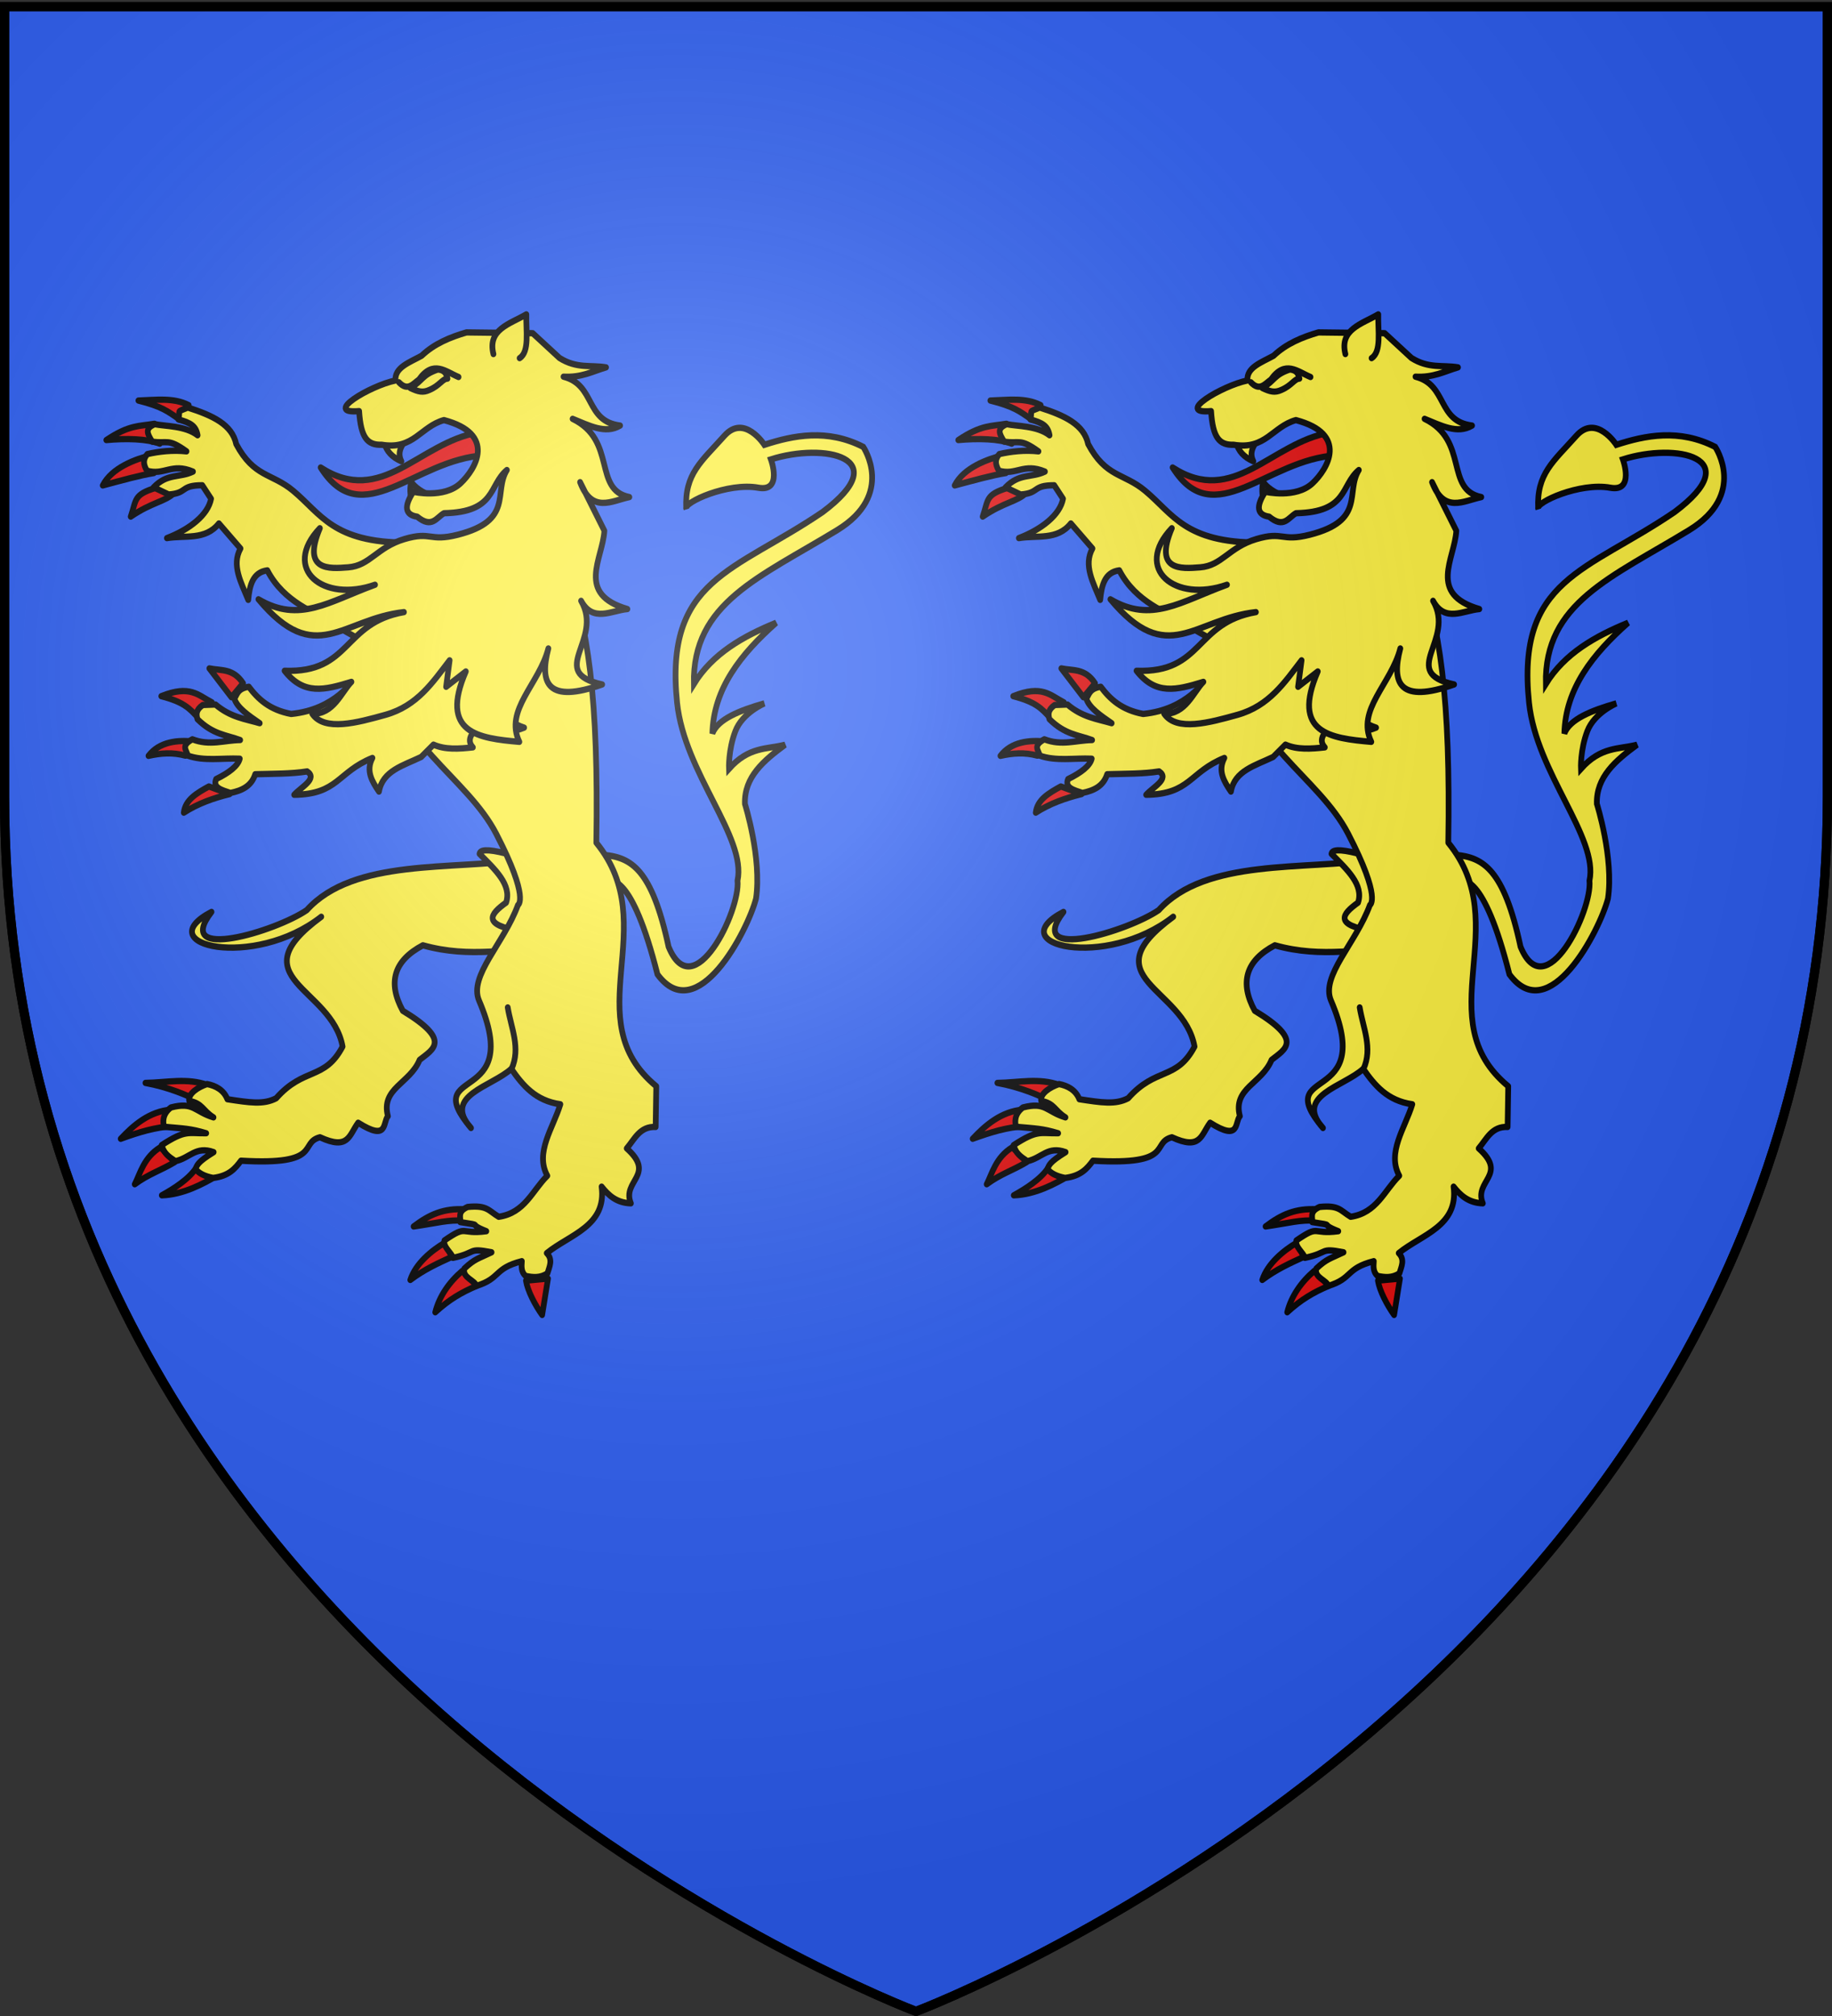 <svg xmlns="http://www.w3.org/2000/svg" xmlns:xlink="http://www.w3.org/1999/xlink" width="600" height="660" version="1.0"><rect width="100%" height="100%" fill="#333333" stroke="none"/><defs><linearGradient id="b"><stop offset="0" style="stop-color:white;stop-opacity:.314"/><stop offset=".19" style="stop-color:white;stop-opacity:.251"/><stop offset=".6" style="stop-color:#6b6b6b;stop-opacity:.125"/><stop offset="1" style="stop-color:black;stop-opacity:.125"/></linearGradient><linearGradient id="a"><stop offset="0" style="stop-color:#fd0000;stop-opacity:1"/><stop offset=".5" style="stop-color:#e77275;stop-opacity:.659"/><stop offset="1" style="stop-color:black;stop-opacity:.323"/></linearGradient><radialGradient xlink:href="#b" id="c" cx="221.445" cy="226.331" r="300" fx="221.445" fy="226.331" gradientTransform="matrix(1.353 0 0 1.349 -77.63 -85.747)" gradientUnits="userSpaceOnUse"/></defs><g style="display:inline"><path d="M300 658.5s298.5-112.32 298.5-397.772V2.176H1.5v258.552C1.5 546.18 300 658.5 300 658.5z" style="fill:#2b5df2;fill-opacity:1;fill-rule:evenodd;stroke:#000;stroke-width:3;stroke-linecap:butt;stroke-linejoin:miter;stroke-opacity:1;stroke-miterlimit:4;stroke-dasharray:none"/><path d="M-156.103 375.365c2.288-.338 13.231-4.478 26.845 44.615 20.816 25.805 47.248-20.807 51.652-36.216 3.112-19.419-5.818-45.24-5.818-45.24-.466-12.881 9.905-20.76 21.059-28.278-9.642 2.273-18.888.75-29.415 11.497 0 0-.407-9.012 3.331-17.943 3.738-8.931 15.219-13.324 15.219-13.324-13.128 3.442-24.393 7.514-27.24 14.43.537-21.49 14.907-37.972 33.402-52.96-17.394 6.505-33.238 14.67-43.11 29.238-.85-38.713 34.394-50.858 75.077-73.503 30.534-16.996 13.702-39.774 13.702-39.774-18.858-8.825-36.667-5.525-51.825-1.018 0 0-10.575-14.93-20.977-4.282-12.064 12.348-20.875 18.14-19.978 34.851-1.611-3.016 21.826-12.689 37.788-10.042 12.851 2.13 6.592-13.545 6.592-13.545 27.755-8.049 65.584-1.095 27.108 25.146-46.213 28.688-83.04 31.848-76.272 91.18 3.845 33.697 36.5 64.265 31.661 85.017 1.594 14.228-23.046 60.659-36.129 31.567-8.802-37.473-19.809-42.573-33.784-43.884l1.112 12.468z" style="fill:#fcef3c;fill-opacity:1;fill-rule:evenodd;stroke:#000;stroke-width:3;stroke-linecap:butt;stroke-linejoin:miter;stroke-miterlimit:4;stroke-dasharray:none;stroke-opacity:1;display:inline" transform="matrix(.625 0 0 .685 296.11 31.297)"/><path d="M-394.541 171.895c-8.202 1.777-20.709 5.965-25.4 14.424 10.742-2.61 19.256-4.81 26.831-5.933l-1.431-8.49zM-392.872 156.84c-7.796 1.223-13.186.428-25.188 7.792 10.401-.881 21.372-.624 28.005 1.717l-2.817-9.508zM-374.9 147.942c-8.005-3.742-17.31-2.444-26.345-2.195 12.072 2.782 15.264 5.005 21.769 9.207l4.575-7.012zM-392.125 187.453c-11.795 3.314-10.107 5.673-13.15 13.769 11.27-7.036 18.178-7.108 22.961-11.467l-9.811-2.302z" style="fill:#e20909;fill-opacity:1;fill-rule:evenodd;stroke:#000;stroke-width:3;stroke-linecap:round;stroke-linejoin:round;stroke-miterlimit:4;stroke-dasharray:none;stroke-opacity:1" transform="matrix(.625 0 0 .685 296.11 31.297)"/><path d="M-350.01 166.536c9.375 15.974 18.522 13.75 29.794 22.28 14.71 11.129 20.894 24.838 59.671 24.838l-10.617 53.63-30.68-15.959c-6.21-4.414-22.969-8.778-31.856-24.424-7.548.906-9.294 7.04-9.995 14.116-3.675-8.25-8.898-16.542-4.055-24.57l-11.33-11.964c-7.096 8.21-17.877 5.524-27.246 7.012 12.047-4.235 21.608-11.173 23.152-18.82l-4.619-6.441c-11.744-.011-7.444 3.731-17.576 4.415l-7.926-3.42c7.272-6.874 13.573-4.417 20.629-7.526-11.17-4.32-15.184 2.028-24.144-.455-2.087-3.238-1.981-5.556.236-7.907 6.192-1.323 13.543-2.02 20.524-1.313-9.877-6.506-9.914-3.478-17.985-4.647-2.62-3.865-3.99-6.254 1.33-8.35 5.325 1.032 16.01.69 22.461 5.304-.848-4.48-3.662-5.956-10.039-7.553 1.26-4.962-1.627-3.157 4.898-5.692 13.127 3.822 23.198 8.129 25.373 17.446z" style="fill:#fcef3c;fill-opacity:1;fill-rule:evenodd;stroke:#000;stroke-width:3;stroke-linecap:round;stroke-linejoin:round;stroke-miterlimit:4;stroke-dasharray:none;stroke-opacity:1" transform="matrix(.625 0 0 .685 296.11 31.297)"/><path d="M-370.866 512.319c-3.8 5.485-12.11 10.266-18.116 13.27 11.601-.418 21.672-5.54 28.949-9.367l-10.833-3.903zM-389.713 502.6c-8.723 4.827-10.677 12.716-13.457 17.7 7.384-4.975 13.422-6.477 20.951-10.592l-7.494-7.109zM-383.98 484.624c-11.75.867-20.107 7.693-26.543 13.946 9.69-3.235 18.159-5.526 27.342-6.046 6.274-2.773-1.088-7.13-.798-7.9zM-364.998 472.89c-10.801-3.554-21.28-1.182-32.566-1.02 11.975 2.016 21.4 5.643 30.226 9.649l2.34-8.63z" style="fill:#e20909;fill-opacity:1;fill-rule:evenodd;stroke:#000;stroke-width:3;stroke-linecap:round;stroke-linejoin:round;stroke-miterlimit:4;stroke-dasharray:none;stroke-opacity:1" transform="matrix(.625 0 0 .685 296.11 31.297)"/><path d="M-199.57 365.05c-36.611 5.267-88.793-.777-113.456 24.234-15.976 10.047-70.303 25.132-49.91.856-33.27 15.885 22.135 27.721 57.51 2.32-43.958 29.485 5.618 33.618 11.169 62.055-9.419 16.244-20.277 9.668-34.786 24.682-6.679 3.198-13.985 2.066-25.577.468-1.917-4.444-6.143-6.455-10.656-7.249-4.648 1.416-10.011 4.537-9.334 8.06 7.067 1.182 6.962 4.594 12.707 7.87-10.248-2.881-10.325-7.558-22.275-4.751-4.667 3.152-4.313 7.368-3.532 9.237 10.181.852 13.643.794 21.985 3.092-9.477.154-10.704-1.816-23.322 5.677 1.102 3.83 3.315 5.321 7.193 7.68 7.613-1.514 10.584-7.404 20.035-4.326-8.837 4.98-8.599 6.288-9.505 8.06 1.697 1.979 4.604 3.468 9.218 4.266 8.295-.91 11.568-4.51 14.61-8.235 43.353 2.33 30.09-8.565 41.394-11.202 15.04 6.318 15.16-.91 20.005-6.947 15.885 9.156 12.758-.19 15.605-3.114-3.84-13.37 11.5-15.54 16.605-26.922 6.913-5.058 17.056-9.21-8.817-23.47-8.033-13.437-4.756-23.93 10.529-31.294 25.3 6.481 45.401 1.113 68.102 1.67l-15.496-42.717z" style="fill:#fcef3c;fill-opacity:1;fill-rule:evenodd;stroke:#000;stroke-width:3;stroke-linecap:round;stroke-linejoin:round;stroke-miterlimit:4;stroke-dasharray:none;stroke-opacity:1" transform="matrix(.625 0 0 .685 296.11 31.297)"/><path d="M-222.486 362.4c8.07 7.419 16.978 14.753 13.922 23.294-8.444 5.536-13.041 10.745 8.423 13.745l8.255-19.473-16.843-17.752c-9.849-2.267-13.5-1.791-13.757.186z" style="fill:#fcef3c;fill-opacity:1;fill-rule:evenodd;stroke:#000;stroke-width:3;stroke-linecap:round;stroke-linejoin:round;stroke-miterlimit:4;stroke-dasharray:none;stroke-opacity:1" transform="matrix(.625 0 0 .685 296.11 31.297)"/><path d="M-230.109 532.281c-11.119-.563-18.59 2.428-26.931 8.194 12.816-1.682 17.943-3.302 26.675-2.758l.256-5.436zM-240.627 548.204c-7.183 3.84-15.395 10.109-18.144 17.828 7.33-5.062 14.9-8.156 21.72-11l-3.576-6.828zM-231.535 561.716c-6.948 5.384-12.142 12.317-14.16 19.767 7.322-6.133 13.774-9.533 21.815-12.653l-7.655-7.114zM-198.16 566.364c.843 4.812 4.766 11.676 8.478 16.39l3.068-17.375-11.546.985z" style="fill:#e20909;fill-opacity:1;fill-rule:evenodd;stroke:#000;stroke-width:3;stroke-linecap:round;stroke-linejoin:round;stroke-miterlimit:4;stroke-dasharray:none;stroke-opacity:1" transform="matrix(.625 0 0 .685 296.11 31.297)"/><path d="M-278.497 264.7c12.098 45.564 49.257 60.818 64.75 88.103 17.7 31.173 11.39 34.038 11.39 34.038-7.391 18.384-25.884 33.952-20.394 45.663 23.969 51.128-31.95 30.78-4.204 60.903-15.142-15.46 10.85-19.701 21.1-28.27 6.032 7.924 12.71 15.269 25.714 16.94-3.825 11.44-13.448 23.08-6.823 34.16-7.873 7.095-11.773 17.77-25.48 19.607-5.43-2.928-5.927-5.64-16.298-4.687-5.595 2.257-3.475 5.152-3.854 7.23 13.446 1.886 2.76.436 13.668 4.349-14.152 1.734-9.433-3.425-21.96 4.43-.807 3.175 3.848 5.93 4.476 8.31 12.835-2.45 7.3-4.95 20.23-2.659-7.012 3.085-8.702 3.037-14.253 7.763-1.307 4.475 5.889 5.666 6.187 8.338 13.043-3.63 8.995-8.36 23.923-11.854-.19 2.53-.434 5.072 1.93 7.045 3.955.743 7.662 1.072 11.494-1.224 1.045-3.267 2.994-6.564-.367-9.678 12.044-8.931 31.484-12.877 28.744-31.773 3.598 4.147 7.757 7.742 15.34 7.98-4.912-10.762 13.36-13.54-2.177-26.254 4.154-4.474 6.884-10.626 15.157-10.243l.324-19.453c-42.497-32.064 3.927-76.751-31.415-116.388 1.247-68.657-4.27-104.397-16.553-133.91L-278.497 264.7z" style="fill:#fcef3c;fill-opacity:1;fill-rule:evenodd;stroke:#000;stroke-width:3;stroke-linecap:round;stroke-linejoin:round;stroke-miterlimit:4;stroke-dasharray:none;stroke-opacity:1" transform="matrix(.625 0 0 .685 296.11 31.297)"/><path d="M-346.403 280.863c-5.244-7.301-11.62-5.926-17.662-7.109l11.577 13.8 6.085-6.69zM-362.753 289.97c-7.215-3.395-11.41-8.465-26.507-2.934 11.535 2.715 14.779 5.716 19.267 10.32l7.24-7.387zM-371.865 308.81c-8.766-1.032-18.524.016-24.104 6.746 6.395-1.327 12.826-1.764 19.343-.101l4.76-6.646zM-364.32 330.18c-6.26 3.142-12.389 6.355-13.14 12.53 7.324-4.354 15.509-6.96 24.024-8.892l-10.884-3.637z" style="fill:#e20909;fill-opacity:1;fill-rule:evenodd;stroke:#000;stroke-width:3;stroke-linecap:round;stroke-linejoin:round;stroke-miterlimit:4;stroke-dasharray:none;stroke-opacity:1" transform="matrix(.625 0 0 .685 296.11 31.297)"/><path d="M-343.4 282.525c-5.758.857-6.048 3.49-7.554 5.728 1.537 4.35 7.416 8.02 13.266 11.696-7.685-2.06-15.316-2.818-23.165-8.926l-6.664.23c-3.712 2.355-3.444 4.573-2.784 6.779 8.184 7.387 15.068 7.5 22.372 9.965-8.299.085-15.951 2.883-25.042-.355-6.44 3.198-2.78 5.31-2.465 7.781 8.57 2.803 18.182 1.107 27.312 1.492-.945 3.427-5.511 6.65-12.396 9.742-1.93 4.187 3.098 5.267 7.498 6.628 5.886-1.096 10.968-3.167 12.985-8.952 9.37-.242 19.25-.139 27.198-1.34 5.687 3.45-3.02 7.395-6.778 11.17 23.096-.238 22.629-10.867 40.998-17.611-3.551 6.212-.233 11.18 3.433 16.084 1.905-9.994 12.716-12.412 22.131-16.558l6.435-5.892c6.032 2.497 13.271 2.055 20.631 1.317-3.769-3.786-.372-7.819 6.19-11.96 9.797 5.367 15.574 4.472 20.68 2.53-21.33-6.316-6.031-25.73-6.606-39.468l-32.085-23.201-58.161 46.96c-5.627 4.117-13.538 8.081-25.212 9.17-11.307-1.937-17.36-7.105-22.217-13.009zM-258.235 195.117c-.038-3.495-1.14-5.796-.073-10.53 3.255 4.198 8.15 5.541 12.362 8.071" style="fill:#fcef3c;fill-opacity:1;fill-rule:evenodd;stroke:#000;stroke-width:3;stroke-linecap:round;stroke-linejoin:round;stroke-miterlimit:4;stroke-dasharray:none;stroke-opacity:1" transform="matrix(.625 0 0 .685 296.11 31.297)"/><path d="M-223.243 161.025c-31.147 4.898-50.48 35.676-82.504 16.713 21.716 31.522 49.554-4.054 85.933-5.801l-3.43-10.912z" style="fill:#e20909;fill-opacity:1;fill-rule:evenodd;stroke:#000;stroke-width:3;stroke-linecap:round;stroke-linejoin:round;stroke-miterlimit:4;stroke-dasharray:none;stroke-opacity:1" transform="matrix(.625 0 0 .685 296.11 31.297)"/><path d="M-272.41 165.734c1.041 4.217 4.186 7.136 8.971 9.042-2.871-5.148 1.422-8.757 3.821-12.773" style="fill:#fcef3c;fill-opacity:1;fill-rule:evenodd;stroke:#000;stroke-width:3;stroke-linecap:round;stroke-linejoin:round;stroke-miterlimit:4;stroke-dasharray:none;stroke-opacity:1" transform="matrix(.625 0 0 .685 296.11 31.297)"/><path d="m-238.17 269.893-1.835 12.669 10.332-7.34c-13.927 29.427 6.535 31.944 28.049 33.638-8.014-15.22 10.348-27.492 15.202-44.634-4.87 16.909-.28 26.41 28.191 17.207-29.362-5.917.947-21.192-11.044-39.969 6.214 10.526 15.762 4.634 24.255 3.935-27.143-7.257-12.932-23.844-12.052-37.423l-12.723-23.23c6.262 15.066 16.431 8.975 25.815 7.137-19.228-3.569-6.398-27.031-29.741-37.4 8.492 3.108 17.103 7.455 24.89 3.222-18.473-2.123-12.759-19.396-29.644-23.359 9.524.478 15.263-2.583 22.273-4.456-8.066-1.232-15.384.705-24.386-4.494l-14.054-11.833-34.677-.385c-8.603 2.296-16.795 5.353-23.509 11.147-6.251 3.18-14.262 5.568-13.698 11.82-13.334 2.5-38.52 16.168-19.062 14.651.904 12.805 4.363 16.305 11.84 16.084 16.781 2.548 20.31-8.68 32.605-11.795 27.667 6.692 16.752 23.298 8.733 30.179-8.716 7.479-24.775 4.078-24.775 4.078-5.036 7.06-4.368 11.028 2.005 11.9 7.827 5.878 10.091.337 14.089-1.647 27.458-.548 23.25-13.266 32.929-20.647-7.188 10.656 3.77 24.08-25.68 30.913-15.208 3.535-13.696-1.8-28.058 2.099-14.362 3.898-17.971 12.694-29.39 13.495-10.207.716-24.313 1.789-14.87-18.7-20.276 19.505 1.714 35.777 28.9 27.023-24.428 8.113-39.582 18.573-61.096 6.951 30.092 32.847 43.8 9.398 76.248 6.127-32.152 5.1-27.549 29.206-62.553 28.039 10.091 11.75 20.878 9.27 35.032 5.293-5.189 4.814-9.298 15.554-20.533 15.238 6.486 8.595 23.583 4.279 38.331.533 16.78-4.262 24.895-15.704 33.661-26.066z" style="fill:#fcef3c;fill-opacity:1;fill-rule:evenodd;stroke:#000;stroke-width:3;stroke-linecap:round;stroke-linejoin:round;stroke-miterlimit:4;stroke-dasharray:none;stroke-opacity:1" transform="matrix(.625 0 0 .685 296.11 31.297)"/><path d="M-215.21 123.536c-3.234-11.805 8.642-14.388 17.237-18.973-.233 7.847 1.796 17.808-3.509 20.912M-264.741 137.018c4.663 4.494 7.37.702 10.505-1.274 7.457-9.597 14.008-3.808 20.748-1.251" style="fill:#fcef3c;fill-opacity:1;fill-rule:evenodd;stroke:#000;stroke-width:3;stroke-linecap:round;stroke-linejoin:round;stroke-miterlimit:4;stroke-dasharray:none;stroke-opacity:1" transform="matrix(.625 0 0 .685 296.11 31.297)"/><path d="M-258.704 139.773c4.112 1.757 6.52 2.322 9.886.922 5.499-2.109 6.849-5.339 9.525-5.427-.492-2.082-1.21-4.046-5.015-4.381-8.465 2.605-7.742 5.287-14.396 8.886zM-205.732 465.221c4.955-10.003-.254-19.658-1.98-29.433" style="fill:#fcef3c;fill-opacity:1;fill-rule:evenodd;stroke:#000;stroke-width:3;stroke-linecap:round;stroke-linejoin:round;stroke-miterlimit:4;stroke-dasharray:none;stroke-opacity:1" transform="matrix(.625 0 0 .685 296.11 31.297)"/><g style="display:inline"><path d="M-156.103 375.365c2.288-.338 13.231-4.478 26.845 44.615 20.816 25.805 47.248-20.807 51.652-36.216 3.112-19.419-5.818-45.24-5.818-45.24-.466-12.881 9.905-20.76 21.059-28.278-9.642 2.273-18.888.75-29.415 11.497 0 0-.407-9.012 3.331-17.943 3.738-8.931 15.219-13.324 15.219-13.324-13.128 3.442-24.393 7.514-27.24 14.43.537-21.49 14.907-37.972 33.402-52.96-17.394 6.505-33.238 14.67-43.11 29.238-.85-38.713 34.394-50.858 75.077-73.503 30.534-16.996 13.702-39.774 13.702-39.774-18.858-8.825-36.667-5.525-51.825-1.018 0 0-10.575-14.93-20.977-4.282-12.064 12.348-20.875 18.14-19.978 34.851-1.611-3.016 21.826-12.689 37.788-10.042 12.851 2.13 6.592-13.545 6.592-13.545 27.755-8.049 65.584-1.095 27.108 25.146-46.213 28.688-83.04 31.848-76.272 91.18 3.845 33.697 36.5 64.265 31.661 85.017 1.594 14.228-23.046 60.659-36.129 31.567-8.802-37.473-19.809-42.573-33.784-43.884l1.112 12.468z" style="fill:#fcef3c;fill-opacity:1;fill-rule:evenodd;stroke:#000;stroke-width:3;stroke-linecap:butt;stroke-linejoin:miter;stroke-miterlimit:4;stroke-dasharray:none;stroke-opacity:1;display:inline" transform="matrix(.625 0 0 .685 575.134 31.297)"/><path d="M-394.541 171.895c-8.202 1.777-20.709 5.965-25.4 14.424 10.742-2.61 19.256-4.81 26.831-5.933l-1.431-8.49zM-392.872 156.84c-7.796 1.223-13.186.428-25.188 7.792 10.401-.881 21.372-.624 28.005 1.717l-2.817-9.508zM-374.9 147.942c-8.005-3.742-17.31-2.444-26.345-2.195 12.072 2.782 15.264 5.005 21.769 9.207l4.575-7.012zM-392.125 187.453c-11.795 3.314-10.107 5.673-13.15 13.769 11.27-7.036 18.178-7.108 22.961-11.467l-9.811-2.302z" style="fill:#e20909;fill-opacity:1;fill-rule:evenodd;stroke:#000;stroke-width:3;stroke-linecap:round;stroke-linejoin:round;stroke-miterlimit:4;stroke-dasharray:none;stroke-opacity:1" transform="matrix(.625 0 0 .685 575.134 31.297)"/><path d="M-350.01 166.536c9.375 15.974 18.522 13.75 29.794 22.28 14.71 11.129 20.894 24.838 59.671 24.838l-10.617 53.63-30.68-15.959c-6.21-4.414-22.969-8.778-31.856-24.424-7.548.906-9.294 7.04-9.995 14.116-3.675-8.25-8.898-16.542-4.055-24.57l-11.33-11.964c-7.096 8.21-17.877 5.524-27.246 7.012 12.047-4.235 21.608-11.173 23.152-18.82l-4.619-6.441c-11.744-.011-7.444 3.731-17.576 4.415l-7.926-3.42c7.272-6.874 13.573-4.417 20.629-7.526-11.17-4.32-15.184 2.028-24.144-.455-2.087-3.238-1.981-5.556.236-7.907 6.192-1.323 13.543-2.02 20.524-1.313-9.877-6.506-9.914-3.478-17.985-4.647-2.62-3.865-3.99-6.254 1.33-8.35 5.325 1.032 16.01.69 22.461 5.304-.848-4.48-3.662-5.956-10.039-7.553 1.26-4.962-1.627-3.157 4.898-5.692 13.127 3.822 23.198 8.129 25.373 17.446z" style="fill:#fcef3c;fill-opacity:1;fill-rule:evenodd;stroke:#000;stroke-width:3;stroke-linecap:round;stroke-linejoin:round;stroke-miterlimit:4;stroke-dasharray:none;stroke-opacity:1" transform="matrix(.625 0 0 .685 575.134 31.297)"/><path d="M-370.866 512.319c-3.8 5.485-12.11 10.266-18.116 13.27 11.601-.418 21.672-5.54 28.949-9.367l-10.833-3.903zM-389.713 502.6c-8.723 4.827-10.677 12.716-13.457 17.7 7.384-4.975 13.422-6.477 20.951-10.592l-7.494-7.109zM-383.98 484.624c-11.75.867-20.107 7.693-26.543 13.946 9.69-3.235 18.159-5.526 27.342-6.046 6.274-2.773-1.088-7.13-.798-7.9zM-364.998 472.89c-10.801-3.554-21.28-1.182-32.566-1.02 11.975 2.016 21.4 5.643 30.226 9.649l2.34-8.63z" style="fill:#e20909;fill-opacity:1;fill-rule:evenodd;stroke:#000;stroke-width:3;stroke-linecap:round;stroke-linejoin:round;stroke-miterlimit:4;stroke-dasharray:none;stroke-opacity:1" transform="matrix(.625 0 0 .685 575.134 31.297)"/><path d="M-199.57 365.05c-36.611 5.267-88.793-.777-113.456 24.234-15.976 10.047-70.303 25.132-49.91.856-33.27 15.885 22.135 27.721 57.51 2.32-43.958 29.485 5.618 33.618 11.169 62.055-9.419 16.244-20.277 9.668-34.786 24.682-6.679 3.198-13.985 2.066-25.577.468-1.917-4.444-6.143-6.455-10.656-7.249-4.648 1.416-10.011 4.537-9.334 8.06 7.067 1.182 6.962 4.594 12.707 7.87-10.248-2.881-10.325-7.558-22.275-4.751-4.667 3.152-4.313 7.368-3.532 9.237 10.181.852 13.643.794 21.985 3.092-9.477.154-10.704-1.816-23.322 5.677 1.102 3.83 3.315 5.321 7.193 7.68 7.613-1.514 10.584-7.404 20.035-4.326-8.837 4.98-8.599 6.288-9.505 8.06 1.697 1.979 4.604 3.468 9.218 4.266 8.295-.91 11.568-4.51 14.61-8.235 43.353 2.33 30.09-8.565 41.394-11.202 15.04 6.318 15.16-.91 20.005-6.947 15.885 9.156 12.758-.19 15.605-3.114-3.84-13.37 11.5-15.54 16.605-26.922 6.913-5.058 17.056-9.21-8.817-23.47-8.033-13.437-4.756-23.93 10.529-31.294 25.3 6.481 45.401 1.113 68.102 1.67l-15.496-42.717z" style="fill:#fcef3c;fill-opacity:1;fill-rule:evenodd;stroke:#000;stroke-width:3;stroke-linecap:round;stroke-linejoin:round;stroke-miterlimit:4;stroke-dasharray:none;stroke-opacity:1" transform="matrix(.625 0 0 .685 575.134 31.297)"/><path d="M-222.486 362.4c8.07 7.419 16.978 14.753 13.922 23.294-8.444 5.536-13.041 10.745 8.423 13.745l8.255-19.473-16.843-17.752c-9.849-2.267-13.5-1.791-13.757.186z" style="fill:#fcef3c;fill-opacity:1;fill-rule:evenodd;stroke:#000;stroke-width:3;stroke-linecap:round;stroke-linejoin:round;stroke-miterlimit:4;stroke-dasharray:none;stroke-opacity:1" transform="matrix(.625 0 0 .685 575.134 31.297)"/><path d="M-230.109 532.281c-11.119-.563-18.59 2.428-26.931 8.194 12.816-1.682 17.943-3.302 26.675-2.758l.256-5.436zM-240.627 548.204c-7.183 3.84-15.395 10.109-18.144 17.828 7.33-5.062 14.9-8.156 21.72-11l-3.576-6.828zM-231.535 561.716c-6.948 5.384-12.142 12.317-14.16 19.767 7.322-6.133 13.774-9.533 21.815-12.653l-7.655-7.114zM-198.16 566.364c.843 4.812 4.766 11.676 8.478 16.39l3.068-17.375-11.546.985z" style="fill:#e20909;fill-opacity:1;fill-rule:evenodd;stroke:#000;stroke-width:3;stroke-linecap:round;stroke-linejoin:round;stroke-miterlimit:4;stroke-dasharray:none;stroke-opacity:1" transform="matrix(.625 0 0 .685 575.134 31.297)"/><path d="M-278.497 264.7c12.098 45.564 49.257 60.818 64.75 88.103 17.7 31.173 11.39 34.038 11.39 34.038-7.391 18.384-25.884 33.952-20.394 45.663 23.969 51.128-31.95 30.78-4.204 60.903-15.142-15.46 10.85-19.701 21.1-28.27 6.032 7.924 12.71 15.269 25.714 16.94-3.825 11.44-13.448 23.08-6.823 34.16-7.873 7.095-11.773 17.77-25.48 19.607-5.43-2.928-5.927-5.64-16.298-4.687-5.595 2.257-3.475 5.152-3.854 7.23 13.446 1.886 2.76.436 13.668 4.349-14.152 1.734-9.433-3.425-21.96 4.43-.807 3.175 3.848 5.93 4.476 8.31 12.835-2.45 7.3-4.95 20.23-2.659-7.012 3.085-8.702 3.037-14.253 7.763-1.307 4.475 5.889 5.666 6.187 8.338 13.043-3.63 8.995-8.36 23.923-11.854-.19 2.53-.434 5.072 1.93 7.045 3.955.743 7.662 1.072 11.494-1.224 1.045-3.267 2.994-6.564-.367-9.678 12.044-8.931 31.484-12.877 28.744-31.773 3.598 4.147 7.757 7.742 15.34 7.98-4.912-10.762 13.36-13.54-2.177-26.254 4.154-4.474 6.884-10.626 15.157-10.243l.324-19.453c-42.497-32.064 3.927-76.751-31.415-116.388 1.247-68.657-4.27-104.397-16.553-133.91L-278.497 264.7z" style="fill:#fcef3c;fill-opacity:1;fill-rule:evenodd;stroke:#000;stroke-width:3;stroke-linecap:round;stroke-linejoin:round;stroke-miterlimit:4;stroke-dasharray:none;stroke-opacity:1" transform="matrix(.625 0 0 .685 575.134 31.297)"/><path d="M-346.403 280.863c-5.244-7.301-11.62-5.926-17.662-7.109l11.577 13.8 6.085-6.69zM-362.753 289.97c-7.215-3.395-11.41-8.465-26.507-2.934 11.535 2.715 14.779 5.716 19.267 10.32l7.24-7.387zM-371.865 308.81c-8.766-1.032-18.524.016-24.104 6.746 6.395-1.327 12.826-1.764 19.343-.101l4.76-6.646zM-364.32 330.18c-6.26 3.142-12.389 6.355-13.14 12.53 7.324-4.354 15.509-6.96 24.024-8.892l-10.884-3.637z" style="fill:#e20909;fill-opacity:1;fill-rule:evenodd;stroke:#000;stroke-width:3;stroke-linecap:round;stroke-linejoin:round;stroke-miterlimit:4;stroke-dasharray:none;stroke-opacity:1" transform="matrix(.625 0 0 .685 575.134 31.297)"/><path d="M-343.4 282.525c-5.758.857-6.048 3.49-7.554 5.728 1.537 4.35 7.416 8.02 13.266 11.696-7.685-2.06-15.316-2.818-23.165-8.926l-6.664.23c-3.712 2.355-3.444 4.573-2.784 6.779 8.184 7.387 15.068 7.5 22.372 9.965-8.299.085-15.951 2.883-25.042-.355-6.44 3.198-2.78 5.31-2.465 7.781 8.57 2.803 18.182 1.107 27.312 1.492-.945 3.427-5.511 6.65-12.396 9.742-1.93 4.187 3.098 5.267 7.498 6.628 5.886-1.096 10.968-3.167 12.985-8.952 9.37-.242 19.25-.139 27.198-1.34 5.687 3.45-3.02 7.395-6.778 11.17 23.096-.238 22.629-10.867 40.998-17.611-3.551 6.212-.233 11.18 3.433 16.084 1.905-9.994 12.716-12.412 22.131-16.558l6.435-5.892c6.032 2.497 13.271 2.055 20.631 1.317-3.769-3.786-.372-7.819 6.19-11.96 9.797 5.367 15.574 4.472 20.68 2.53-21.33-6.316-6.031-25.73-6.606-39.468l-32.085-23.201-58.161 46.96c-5.627 4.117-13.538 8.081-25.212 9.17-11.307-1.937-17.36-7.105-22.217-13.009zM-258.235 195.117c-.038-3.495-1.14-5.796-.073-10.53 3.255 4.198 8.15 5.541 12.362 8.071" style="fill:#fcef3c;fill-opacity:1;fill-rule:evenodd;stroke:#000;stroke-width:3;stroke-linecap:round;stroke-linejoin:round;stroke-miterlimit:4;stroke-dasharray:none;stroke-opacity:1" transform="matrix(.625 0 0 .685 575.134 31.297)"/><path d="M-223.243 161.025c-31.147 4.898-50.48 35.676-82.504 16.713 21.716 31.522 49.554-4.054 85.933-5.801l-3.43-10.912z" style="fill:#e20909;fill-opacity:1;fill-rule:evenodd;stroke:#000;stroke-width:3;stroke-linecap:round;stroke-linejoin:round;stroke-miterlimit:4;stroke-dasharray:none;stroke-opacity:1" transform="matrix(.625 0 0 .685 575.134 31.297)"/><path d="M-272.41 165.734c1.041 4.217 4.186 7.136 8.971 9.042-2.871-5.148 1.422-8.757 3.821-12.773" style="fill:#fcef3c;fill-opacity:1;fill-rule:evenodd;stroke:#000;stroke-width:3;stroke-linecap:round;stroke-linejoin:round;stroke-miterlimit:4;stroke-dasharray:none;stroke-opacity:1" transform="matrix(.625 0 0 .685 575.134 31.297)"/><path d="m-238.17 269.893-1.835 12.669 10.332-7.34c-13.927 29.427 6.535 31.944 28.049 33.638-8.014-15.22 10.348-27.492 15.202-44.634-4.87 16.909-.28 26.41 28.191 17.207-29.362-5.917.947-21.192-11.044-39.969 6.214 10.526 15.762 4.634 24.255 3.935-27.143-7.257-12.932-23.844-12.052-37.423l-12.723-23.23c6.262 15.066 16.431 8.975 25.815 7.137-19.228-3.569-6.398-27.031-29.741-37.4 8.492 3.108 17.103 7.455 24.89 3.222-18.473-2.123-12.759-19.396-29.644-23.359 9.524.478 15.263-2.583 22.273-4.456-8.066-1.232-15.384.705-24.386-4.494l-14.054-11.833-34.677-.385c-8.603 2.296-16.795 5.353-23.509 11.147-6.251 3.18-14.262 5.568-13.698 11.82-13.334 2.5-38.52 16.168-19.062 14.651.904 12.805 4.363 16.305 11.84 16.084 16.781 2.548 20.31-8.68 32.605-11.795 27.667 6.692 16.752 23.298 8.733 30.179-8.716 7.479-24.775 4.078-24.775 4.078-5.036 7.06-4.368 11.028 2.005 11.9 7.827 5.878 10.091.337 14.089-1.647 27.458-.548 23.25-13.266 32.929-20.647-7.188 10.656 3.77 24.08-25.68 30.913-15.208 3.535-13.696-1.8-28.058 2.099-14.362 3.898-17.971 12.694-29.39 13.495-10.207.716-24.313 1.789-14.87-18.7-20.276 19.505 1.714 35.777 28.9 27.023-24.428 8.113-39.582 18.573-61.096 6.951 30.092 32.847 43.8 9.398 76.248 6.127-32.152 5.1-27.549 29.206-62.553 28.039 10.091 11.75 20.878 9.27 35.032 5.293-5.189 4.814-9.298 15.554-20.533 15.238 6.486 8.595 23.583 4.279 38.331.533 16.78-4.262 24.895-15.704 33.661-26.066z" style="fill:#fcef3c;fill-opacity:1;fill-rule:evenodd;stroke:#000;stroke-width:3;stroke-linecap:round;stroke-linejoin:round;stroke-miterlimit:4;stroke-dasharray:none;stroke-opacity:1" transform="matrix(.625 0 0 .685 575.134 31.297)"/><path d="M-215.21 123.536c-3.234-11.805 8.642-14.388 17.237-18.973-.233 7.847 1.796 17.808-3.509 20.912M-264.741 137.018c4.663 4.494 7.37.702 10.505-1.274 7.457-9.597 14.008-3.808 20.748-1.251" style="fill:#fcef3c;fill-opacity:1;fill-rule:evenodd;stroke:#000;stroke-width:3;stroke-linecap:round;stroke-linejoin:round;stroke-miterlimit:4;stroke-dasharray:none;stroke-opacity:1" transform="matrix(.625 0 0 .685 575.134 31.297)"/><path d="M-258.704 139.773c4.112 1.757 6.52 2.322 9.886.922 5.499-2.109 6.849-5.339 9.525-5.427-.492-2.082-1.21-4.046-5.015-4.381-8.465 2.605-7.742 5.287-14.396 8.886zM-205.732 465.221c4.955-10.003-.254-19.658-1.98-29.433" style="fill:#fcef3c;fill-opacity:1;fill-rule:evenodd;stroke:#000;stroke-width:3;stroke-linecap:round;stroke-linejoin:round;stroke-miterlimit:4;stroke-dasharray:none;stroke-opacity:1" transform="matrix(.625 0 0 .685 575.134 31.297)"/></g></g><path d="M300 658.5s298.5-112.32 298.5-397.772V2.176H1.5v258.552C1.5 546.18 300 658.5 300 658.5z" style="opacity:1;fill:url(#c);fill-opacity:1;fill-rule:evenodd;stroke:none;stroke-width:1px;stroke-linecap:butt;stroke-linejoin:miter;stroke-opacity:1"/><path d="M300 658.5S1.5 546.18 1.5 260.728V2.176h597v258.552C598.5 546.18 300 658.5 300 658.5z" style="opacity:1;fill:none;fill-opacity:1;fill-rule:evenodd;stroke:#000;stroke-width:3;stroke-linecap:butt;stroke-linejoin:miter;stroke-miterlimit:4;stroke-dasharray:none;stroke-opacity:1"/></svg>